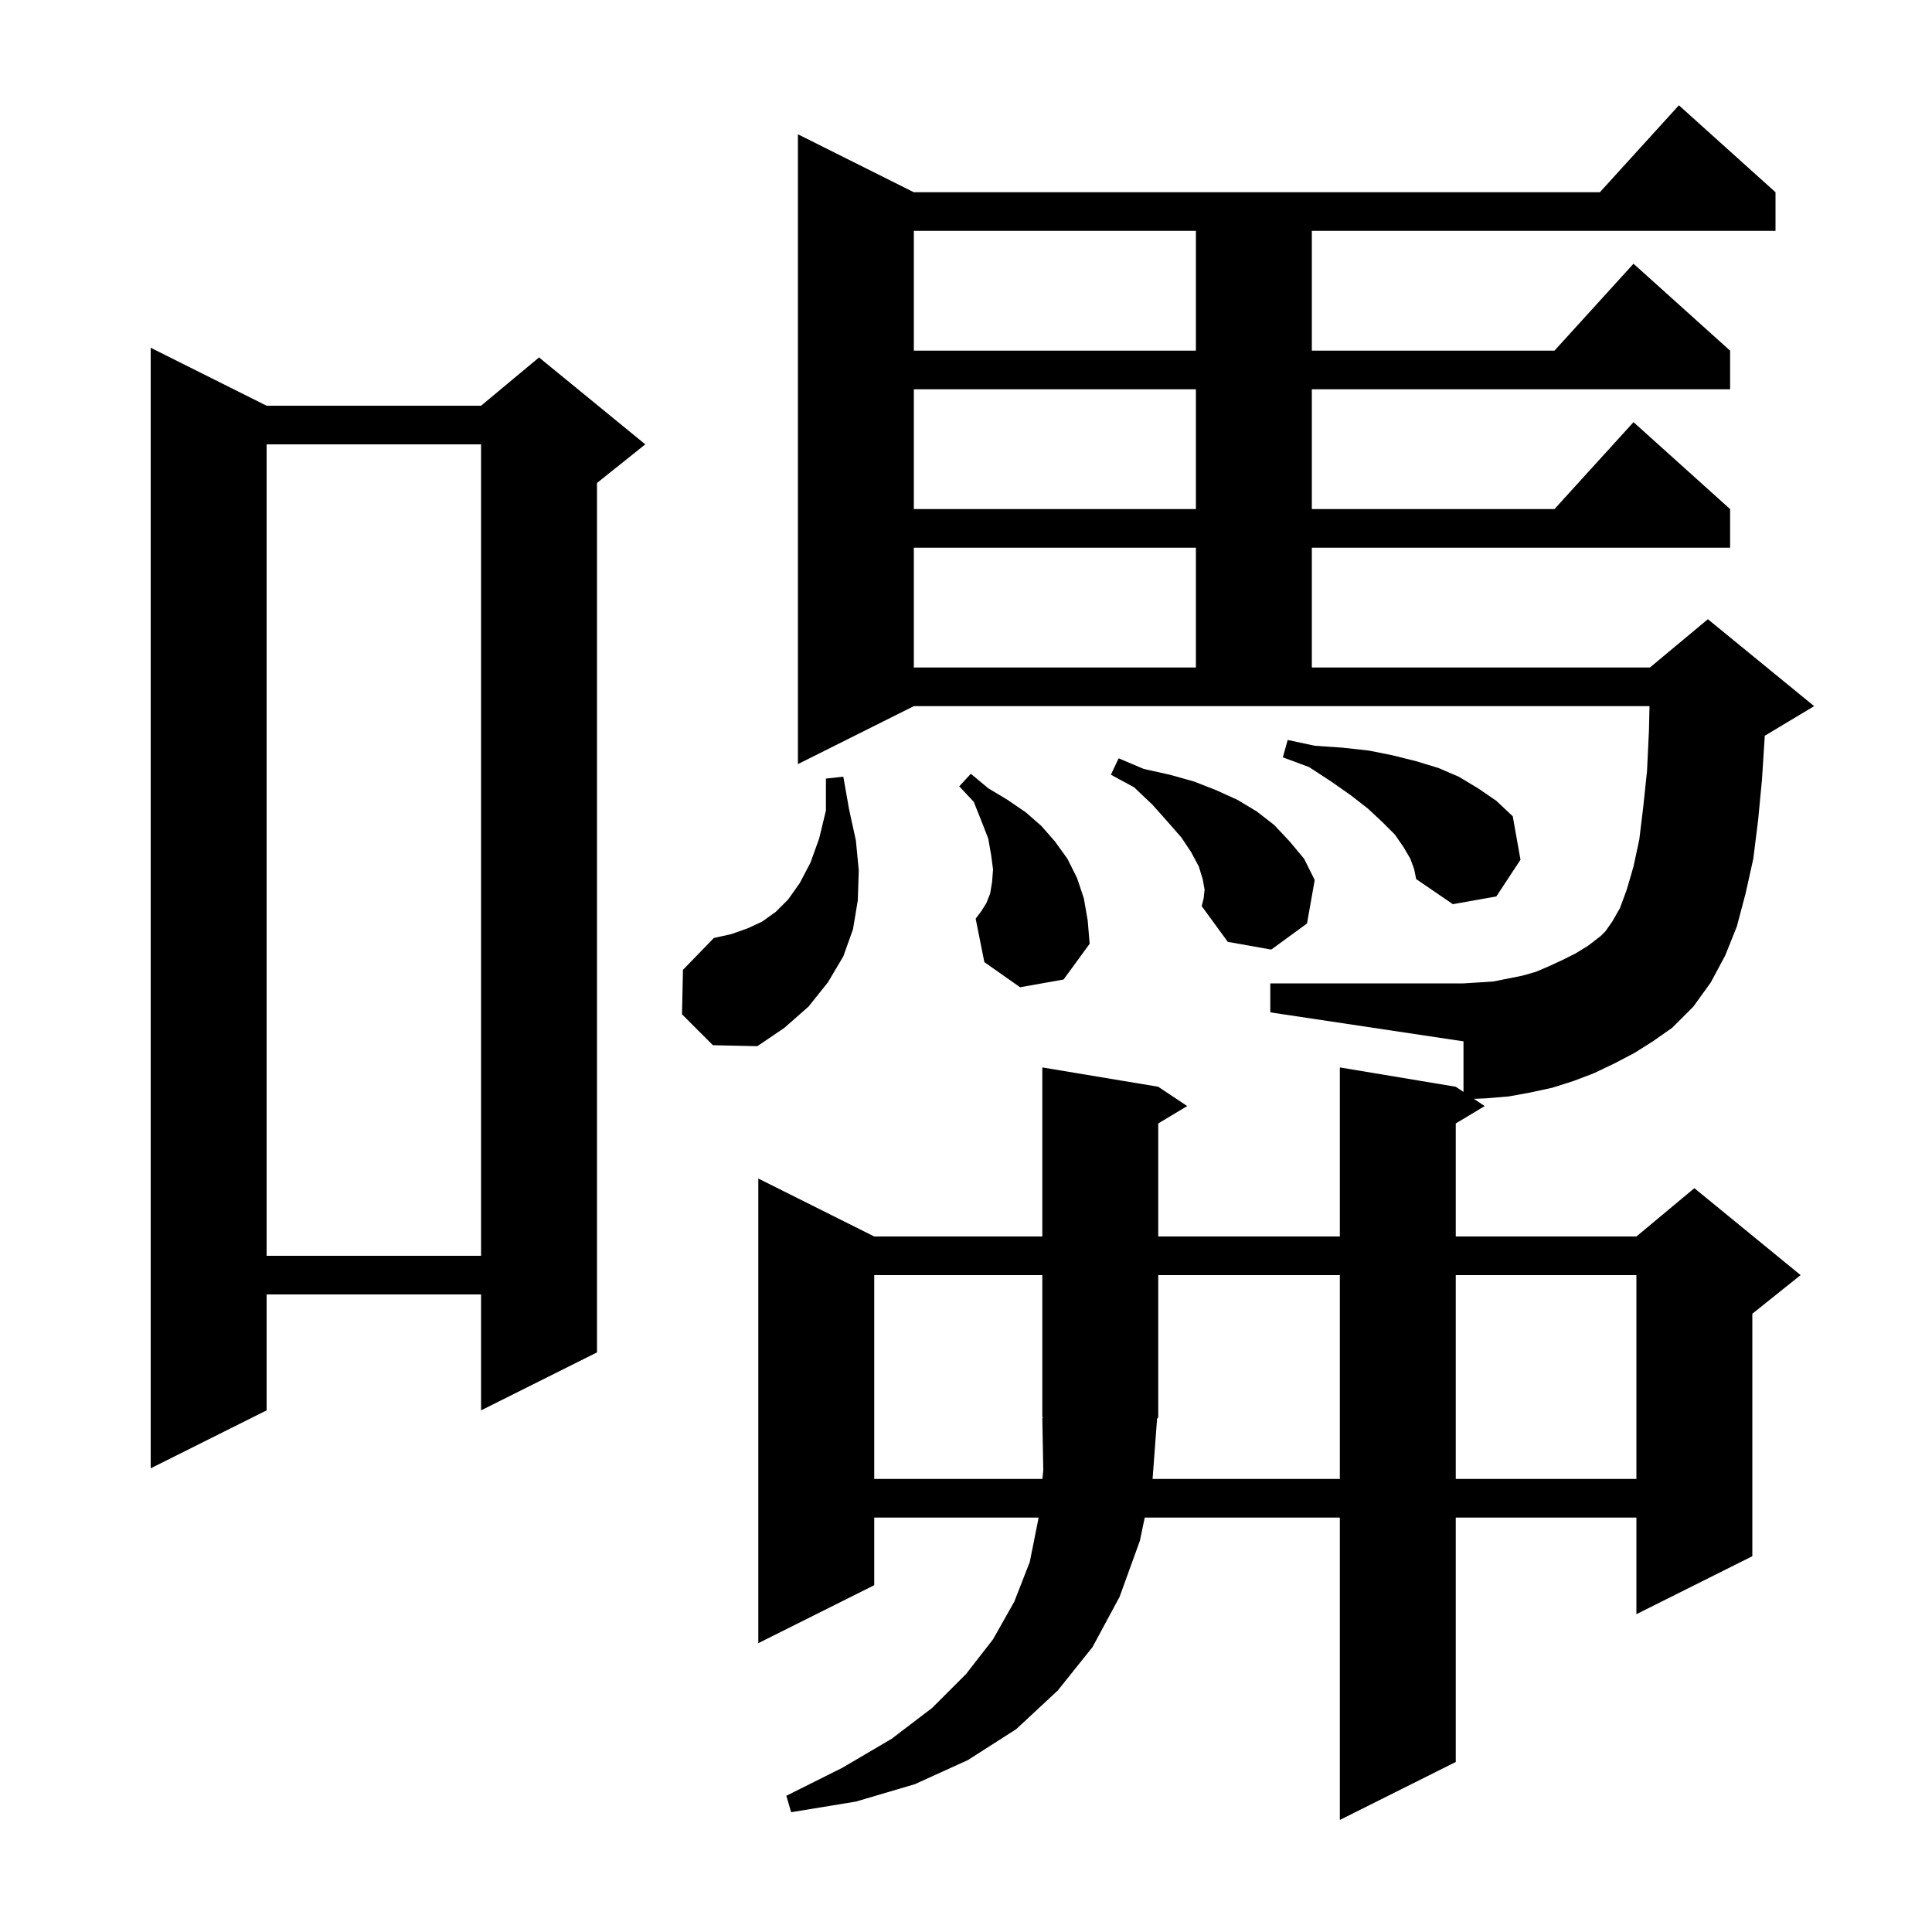 <svg xmlns="http://www.w3.org/2000/svg" xmlns:xlink="http://www.w3.org/1999/xlink" version="1.1" baseProfile="full" viewBox="0 0 200 200" width="200" height="200"><g fill="currentColor"><path d="M 90.5 132.0 L 90.5 153.1 L 107.91 153.1 L 108.0 152.2 L 107.9 146.8 L 107.966 146.799 L 107.9 146.7 L 107.9 132.0 Z M 119.315 153.1 L 138.7 153.1 L 138.7 132.0 L 119.9 132.0 L 119.9 146.7 L 119.779 146.882 Z M 150.7 132.0 L 150.7 153.1 L 169.4 153.1 L 169.4 132.0 Z M 27.6 42.0 L 49.8 42.0 L 55.8 37.0 L 66.8 46.0 L 61.8 50.0 L 61.8 140.0 L 49.8 146.0 L 49.8 134.0 L 27.6 134.0 L 27.6 146.0 L 15.6 152.0 L 15.6 36.0 Z M 27.6 46.0 L 27.6 130.0 L 49.8 130.0 L 49.8 46.0 Z M 70.6 105.0 L 70.7 100.4 L 73.9 97.1 L 75.7 96.7 L 77.4 96.1 L 78.9 95.4 L 80.3 94.4 L 81.6 93.1 L 82.8 91.4 L 83.9 89.3 L 84.8 86.8 L 85.5 83.9 L 85.5 80.6 L 87.3 80.4 L 87.9 83.8 L 88.6 87.0 L 88.9 90.1 L 88.8 93.2 L 88.3 96.2 L 87.3 99.0 L 85.7 101.7 L 83.7 104.2 L 81.2 106.4 L 78.4 108.3 L 73.8 108.2 Z M 169.2 109.0 L 167.1 110.1 L 165.0 111.1 L 162.9 111.9 L 160.7 112.6 L 158.4 113.1 L 156.2 113.5 L 153.8 113.7 L 152.58 113.753 L 153.7 114.5 L 150.7 116.3 L 150.7 128.0 L 169.4 128.0 L 175.4 123.0 L 186.4 132.0 L 181.4 136.0 L 181.4 161.1 L 169.4 167.1 L 169.4 157.1 L 150.7 157.1 L 150.7 182.4 L 138.7 188.4 L 138.7 157.1 L 118.503 157.1 L 118.0 159.5 L 115.9 165.3 L 113.1 170.5 L 109.5 175.0 L 105.2 179.0 L 100.2 182.2 L 94.7 184.7 L 88.6 186.5 L 81.9 187.6 L 81.4 185.9 L 87.2 183.0 L 92.3 180.0 L 96.5 176.8 L 100.0 173.3 L 102.8 169.7 L 105.0 165.8 L 106.6 161.7 L 107.5 157.2 L 107.51 157.1 L 90.5 157.1 L 90.5 164.1 L 78.5 170.1 L 78.5 122.0 L 90.5 128.0 L 107.9 128.0 L 107.9 110.5 L 119.9 112.5 L 122.9 114.5 L 119.9 116.3 L 119.9 128.0 L 138.7 128.0 L 138.7 110.5 L 150.7 112.5 L 151.5 113.033 L 151.5 107.8 L 131.5 104.8 L 131.5 101.8 L 151.5 101.8 L 153.1 101.7 L 154.6 101.6 L 157.6 101.0 L 159.0 100.6 L 160.4 100.0 L 161.7 99.4 L 163.1 98.7 L 164.4 97.9 L 165.7 96.9 L 166.2 96.4 L 166.9 95.4 L 167.7 94.0 L 168.4 92.1 L 169.1 89.7 L 169.7 86.9 L 170.1 83.6 L 170.5 79.8 L 170.7 75.6 L 170.756 73.1 L 94.6 73.1 L 82.6 79.1 L 82.6 13.9 L 94.6 19.9 L 165.618 19.9 L 173.8 10.9 L 183.8 19.9 L 183.8 23.9 L 135.8 23.9 L 135.8 36.3 L 160.918 36.3 L 169.1 27.3 L 179.1 36.3 L 179.1 40.3 L 135.8 40.3 L 135.8 52.7 L 160.918 52.7 L 169.1 43.7 L 179.1 52.7 L 179.1 56.7 L 135.8 56.7 L 135.8 69.1 L 170.8 69.1 L 176.8 64.1 L 187.8 73.1 L 182.8 76.1 L 182.691 76.146 L 182.4 80.7 L 182.0 84.9 L 181.5 88.9 L 180.7 92.5 L 179.8 95.9 L 178.6 98.9 L 177.1 101.7 L 175.3 104.2 L 173.1 106.4 L 171.1 107.8 Z M 124.7 92.1 L 124.5 91.0 L 124.1 89.7 L 123.3 88.2 L 122.3 86.7 L 120.9 85.1 L 119.3 83.3 L 117.4 81.5 L 115.0 80.2 L 115.8 78.5 L 118.4 79.6 L 121.1 80.2 L 123.6 80.9 L 125.9 81.8 L 128.1 82.8 L 130.1 84.0 L 131.9 85.4 L 133.5 87.1 L 135.0 88.9 L 136.1 91.1 L 135.3 95.6 L 131.6 98.3 L 127.1 97.5 L 124.4 93.8 L 124.6 93.0 Z M 105.6 102.2 L 101.9 99.6 L 101.0 95.1 L 101.6 94.3 L 102.1 93.5 L 102.5 92.5 L 102.7 91.3 L 102.8 90.0 L 102.6 88.5 L 102.3 86.8 L 101.6 85.0 L 100.8 83.0 L 99.3 81.4 L 100.5 80.1 L 102.3 81.6 L 104.3 82.8 L 106.2 84.1 L 107.8 85.5 L 109.2 87.1 L 110.5 88.9 L 111.5 90.9 L 112.2 93.0 L 112.6 95.3 L 112.8 97.7 L 110.1 101.4 Z M 146.0 88.9 L 145.3 87.7 L 144.4 86.4 L 143.1 85.1 L 141.6 83.7 L 139.8 82.3 L 137.8 80.9 L 135.5 79.4 L 132.8 78.4 L 133.3 76.6 L 136.1 77.2 L 139.0 77.4 L 141.7 77.7 L 144.2 78.2 L 146.6 78.8 L 148.9 79.5 L 151.0 80.4 L 153.0 81.6 L 154.9 82.9 L 156.6 84.5 L 157.4 89.0 L 154.9 92.8 L 150.4 93.6 L 146.6 91.0 L 146.4 90.0 Z M 94.6 56.7 L 94.6 69.1 L 123.8 69.1 L 123.8 56.7 Z M 94.6 40.3 L 94.6 52.7 L 123.8 52.7 L 123.8 40.3 Z M 94.6 23.9 L 94.6 36.3 L 123.8 36.3 L 123.8 23.9 Z "/></g></svg>